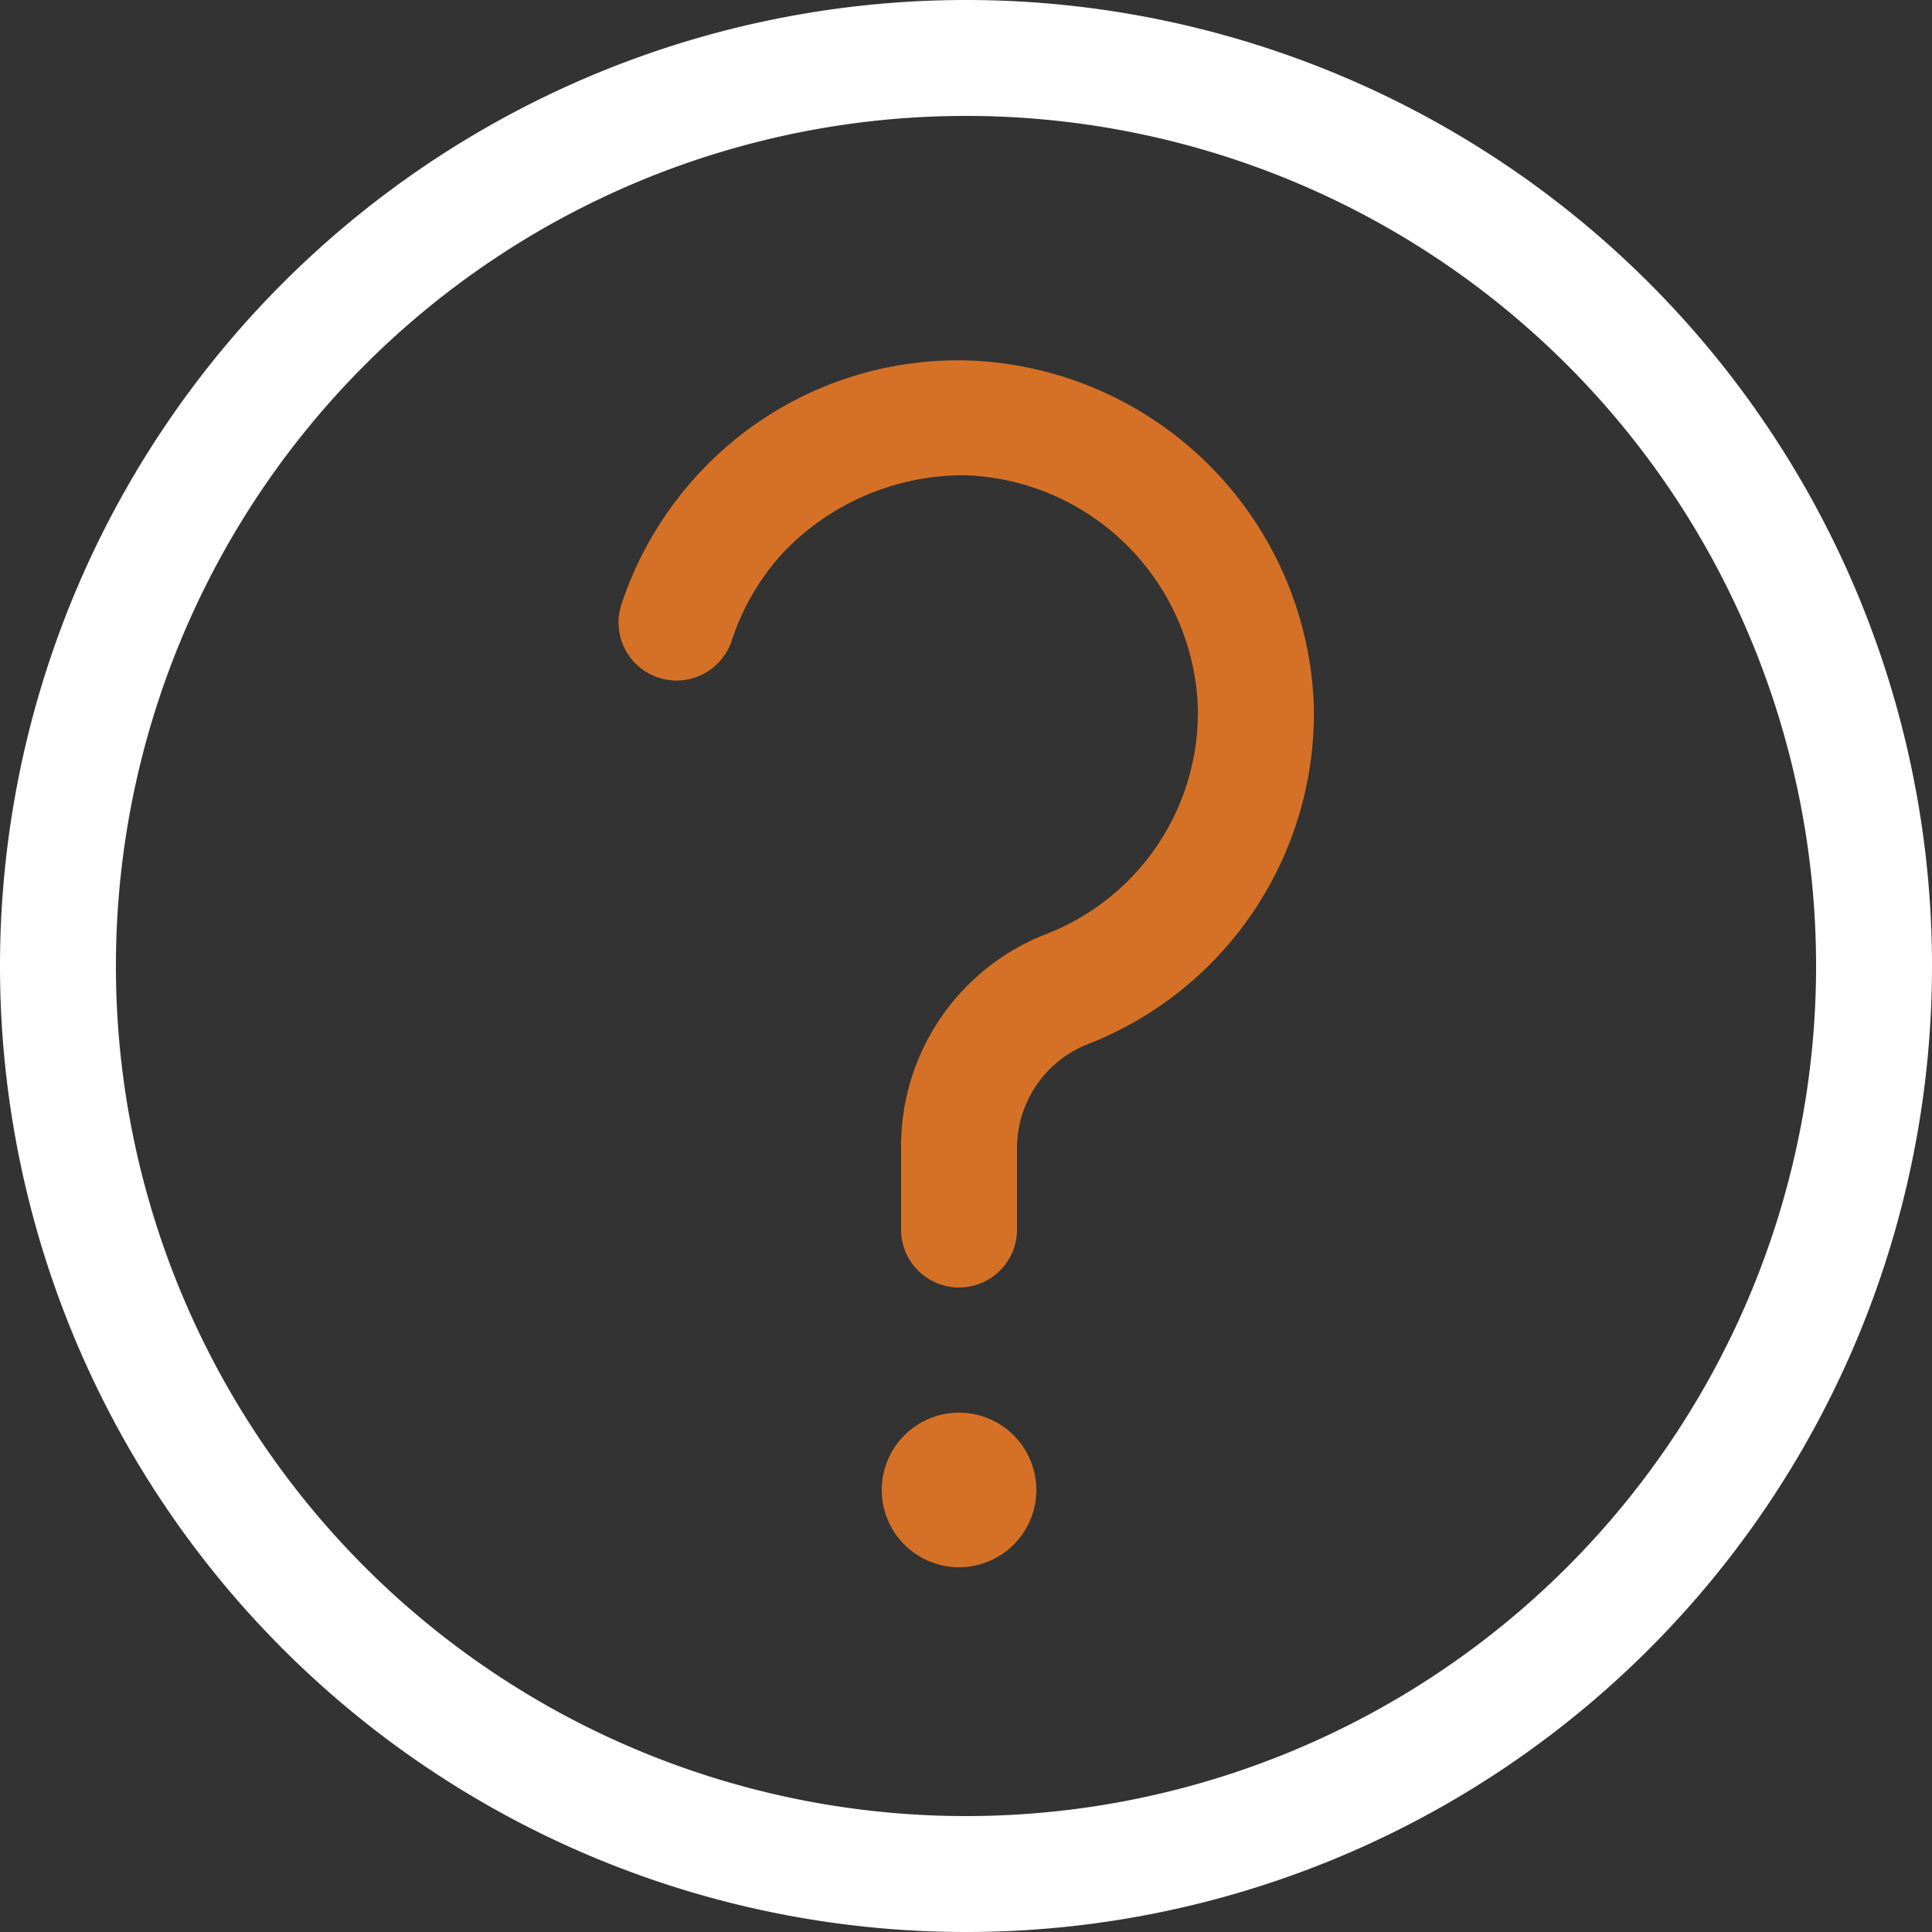 <svg xmlns="http://www.w3.org/2000/svg" viewBox="0 0 50 50"><rect x="0" y="0" width="50" height="50" fill="#333333" stroke="none"/><defs><style>.cls-1{fill:#d57126;}.cls-2{fill:#fff;}</style></defs><g id="Layer_2" data-name="Layer 2"><g id="Style_Guide" data-name="Style Guide"><path class="cls-1" d="M24.82,33.32a1.5,1.5,0,0,1-1.5-1.5V29.65a5.89,5.89,0,0,1,3.79-5.49A6.15,6.15,0,0,0,31,18.3a6.24,6.24,0,0,0-6-6,6.45,6.45,0,0,0-4.73,2,6.21,6.21,0,0,0-1.33,2.27,1.5,1.5,0,1,1-2.86-.92,9.26,9.26,0,0,1,2-3.39,9.14,9.14,0,0,1,7-2.93A9.27,9.27,0,0,1,34,18.21,9.19,9.19,0,0,1,28.21,27a2.9,2.9,0,0,0-1.89,2.69v2.17A1.5,1.5,0,0,1,24.82,33.32Z"/><path class="cls-2" d="M25,50A25,25,0,1,1,50,25,25,25,0,0,1,25,50ZM25,3A22,22,0,1,0,47,25,22,22,0,0,0,25,3Z"/><path class="cls-1" d="M24.82,36.56a2,2,0,1,0,2,2,2,2,0,0,0-2-2Z"/></g></g></svg>